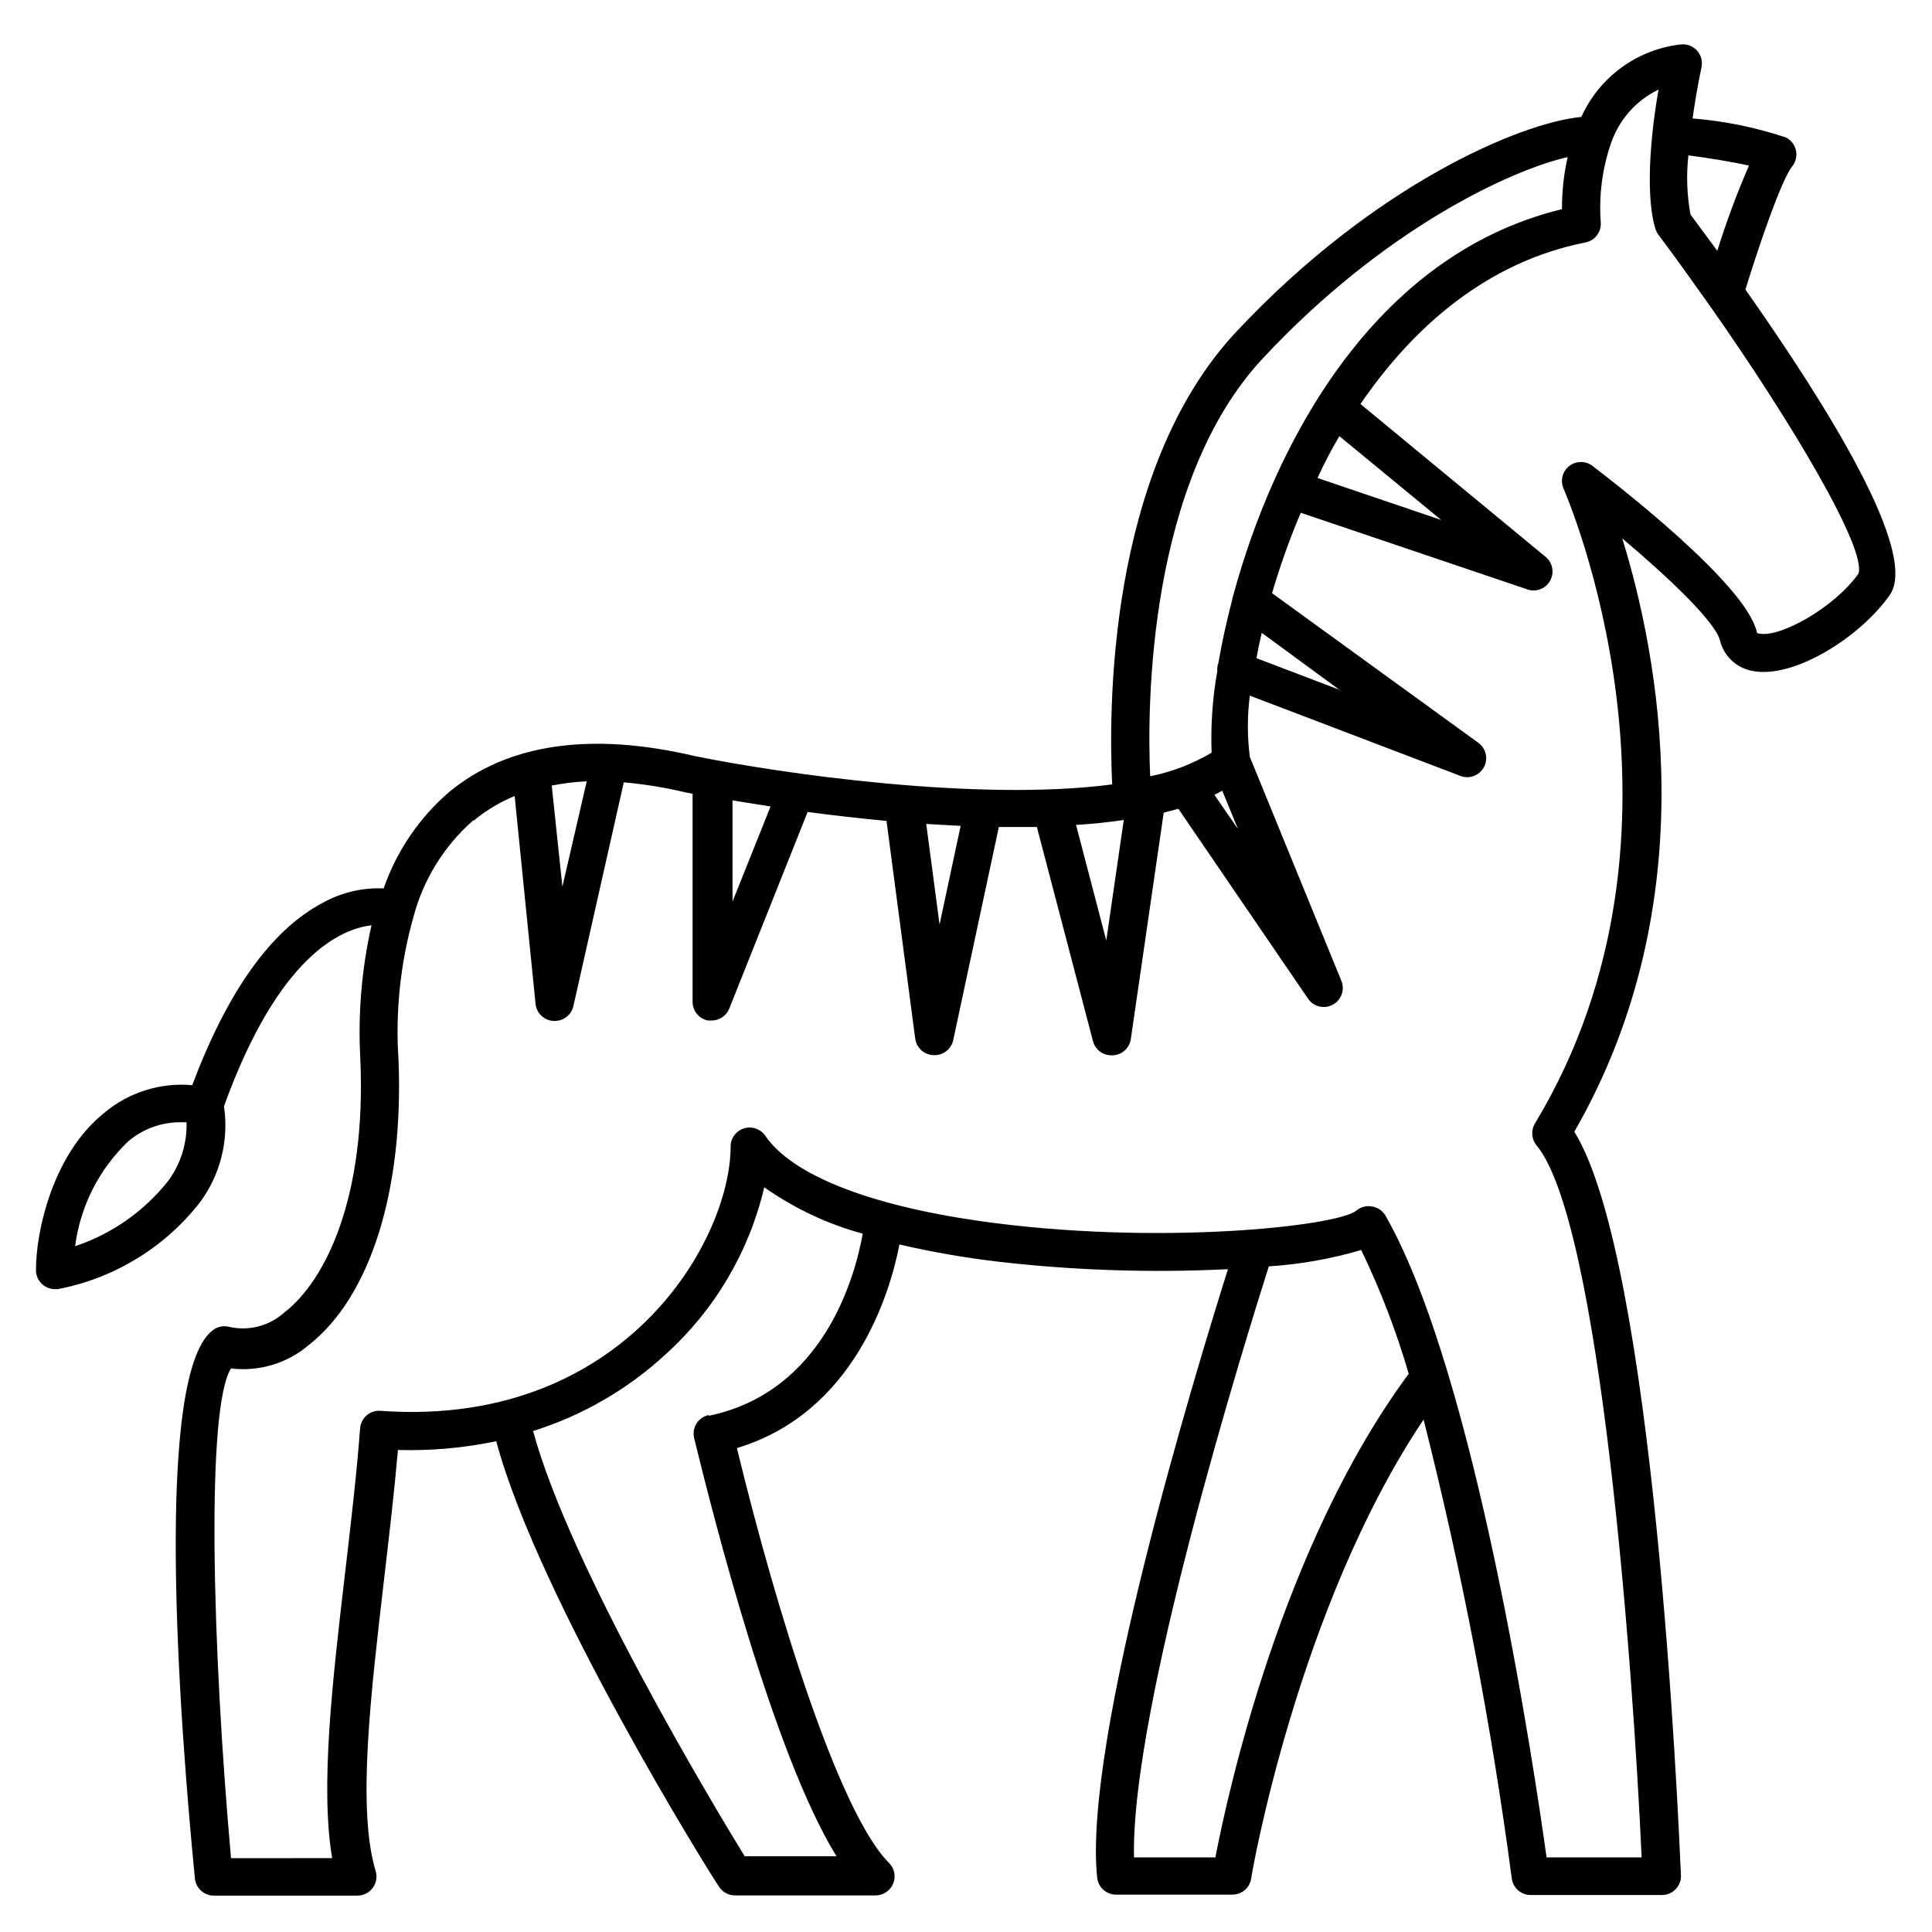 <?xml version="1.0" encoding="UTF-8"?>
<!-- Uploaded to: SVG Repo, www.svgrepo.com, Generator: SVG Repo Mixer Tools -->
<svg fill="#000000" width="800px" height="800px" version="1.1" viewBox="144 144 512 512" xmlns="http://www.w3.org/2000/svg">
 <path d="m158.57 485.64h0.707-0.004c14.848-2.82 28.176-10.906 37.535-22.77 5.543-7.34 7.902-16.598 6.551-25.695 14.41-39.953 31.086-47.055 39.094-47.961-2.609 11.562-3.609 23.43-2.973 35.266 1.664 36.828-9.219 58.945-20.152 67.359-3.926 3.523-9.305 4.949-14.457 3.828-1.266-0.363-2.621-0.219-3.781 0.402-16.777 9.723-9.422 105.05-5.441 145.75 0.262 2.582 2.441 4.547 5.039 4.535h37.836c1.621 0.062 3.176-0.656 4.172-1.934 1-1.277 1.32-2.961 0.867-4.516-5.039-16.625-1.211-47.711 2.266-77.789 1.309-11.285 2.672-22.871 3.629-33.855 8.742 0.246 17.484-0.531 26.047-2.32 11.133 41.516 56.727 114.77 58.996 117.99 0.922 1.477 2.543 2.375 4.281 2.371h37.23c2.047 0.012 3.898-1.219 4.684-3.109 0.785-1.887 0.348-4.066-1.105-5.508-13.199-13.199-29.727-66.352-40.305-109.93 31.086-9.371 40.559-40.91 43.074-53.961 8.559 1.992 17.223 3.504 25.949 4.535 20.281 2.352 40.719 3.023 61.109 2.016-8.613 27.355-38.441 125.14-34.66 161.22 0.258 2.586 2.441 4.547 5.039 4.535h30.73c2.481 0.035 4.617-1.738 5.039-4.18 0-0.754 12.344-71.996 45.695-121.72v-0.004c10.141 40.055 17.945 80.66 23.375 121.62 0.332 2.523 2.496 4.402 5.039 4.383h34.762c1.34 0 2.621-0.531 3.562-1.477 0.945-0.945 1.477-2.227 1.477-3.562-0.754-17.18-7.102-163.13-28.262-197.24 35.266-61.363 22.117-126.81 12.695-157.24 12.445 10.48 24.586 22.066 25.895 27.004 1.031 4.266 4.531 7.488 8.867 8.164 10.934 1.965 28.363-9.07 36.125-20.152 7.758-11.086-16.172-49.578-38.242-80.965 3.777-12.293 9.621-29.223 12.395-32.648v0.004c0.953-1.188 1.32-2.742 1-4.227-0.324-1.488-1.301-2.75-2.66-3.434-8.012-2.672-16.32-4.363-24.738-5.039 0.555-3.981 1.309-8.516 2.367-13.602 0.328-1.605-0.145-3.266-1.266-4.461-1.125-1.191-2.754-1.762-4.375-1.535-11.5 1.352-21.445 8.641-26.199 19.195-16.172 1.512-55.117 18.086-91.492 56.98-34.461 36.828-33.754 101.67-32.848 119.91-35.57 4.684-88.117-2.922-110.59-7.508-27.711-6.5-49.676-3.273-65.191 9.574h-0.004c-7.894 6.836-13.855 15.629-17.277 25.492-5.644-0.246-11.242 1.082-16.176 3.832-13.652 7.203-25.191 23.426-34.562 48.316l0.004-0.004c-8.422-0.75-16.797 1.879-23.277 7.309-13.5 10.781-18.137 30.98-18.137 41.715 0 1.336 0.531 2.617 1.477 3.562 0.945 0.945 2.227 1.473 3.562 1.473zm173.26 33.352-0.004 0.004c-1.332 0.273-2.496 1.078-3.227 2.227-0.73 1.148-0.965 2.543-0.652 3.867 5.039 20.555 20.906 83.582 37.734 110.84h-24.332c-8.012-13.047-46.402-76.832-56.074-112.7 13.133-4.109 25.18-11.098 35.266-20.453 12.938-11.738 22.004-27.129 25.996-44.137 7.918 5.59 16.75 9.75 26.098 12.293-2.016 11.285-10.277 41.918-40.809 48.266zm134.26 117.24h-21.562c-0.957-39.449 29.773-137.89 35.719-156.63 8.297-0.535 16.512-1.988 24.488-4.332 5.098 10.562 9.309 21.535 12.594 32.797-33.555 45.344-47.914 110.84-51.238 128.17zm141.42-448.39h0.004c-3.207 7.387-6.016 14.938-8.414 22.621l-7.106-9.621c-0.945-5.168-1.129-10.449-0.555-15.668 5.391 0.703 11.641 1.711 16.074 2.719zm-128.67 50.938c31.641-33.855 65.043-49.574 80.609-53.152-1.027 4.527-1.531 9.16-1.512 13.805-50.227 12.191-76.324 62.672-87.059 102.17-0.148 0.387-0.25 0.793-0.301 1.207-1.562 5.945-2.769 11.586-3.68 16.828h0.004c-0.262 0.691-0.363 1.43-0.305 2.168-1.266 7.148-1.77 14.406-1.512 21.664-5.031 2.988-10.535 5.098-16.273 6.246-0.855-18.391-0.652-78.293 30.027-110.94zm-6.75 124.94-6.246-9.066 2.066-1.109zm6.246-52.043 20.605 15.113-21.965-8.363c0.402-2.25 0.875-4.5 1.41-6.75zm20.605-52.094 27.004 22.219-32.797-11.133c1.715-3.731 3.644-7.426 5.793-11.086zm-57.129 101.72-4.637 31.941-8.012-30.633c4.332-0.25 8.566-0.703 12.648-1.309zm-43.227 1.562-5.594 26.148-3.527-26.652zm-60.457-6.75 10.078 1.613-10.078 25.191zm-38.641-5.039-6.449 27.91-2.82-26.801h-0.004c2.977-0.59 5.988-0.961 9.02-1.109zm-29.926 10.379h-0.004c3.266-2.695 6.918-4.887 10.832-6.5l5.543 55.117c0.262 2.434 2.238 4.328 4.684 4.484h0.301c2.402 0.059 4.512-1.586 5.039-3.93l13.352-59.297c5.516 0.492 10.988 1.383 16.375 2.668l1.863 0.352v55.066c-0.043 2.449 1.676 4.574 4.082 5.039h0.957c2.062 0.004 3.922-1.254 4.684-3.172l20.758-52.094c6.449 0.855 13.504 1.664 20.906 2.367l7.609 57.688v-0.004c0.332 2.527 2.492 4.406 5.039 4.387 2.414 0.051 4.531-1.617 5.035-3.981l12.09-56.477h10.078l14.863 56.73v-0.004c0.59 2.285 2.684 3.856 5.039 3.777h0.301c2.379-0.137 4.332-1.926 4.688-4.281l8.715-60.004 3.879-1.059 34.41 50.383c1.465 2.098 4.266 2.766 6.516 1.555 2.254-1.211 3.242-3.914 2.301-6.289l-24.281-59.402c-0.688-5.383-0.688-10.836 0-16.223l55.77 21.262c0.578 0.23 1.191 0.348 1.812 0.352 2.188 0.008 4.133-1.395 4.809-3.477 0.68-2.078-0.062-4.359-1.836-5.641l-54.66-39.648c2.121-7.246 4.66-14.363 7.606-21.312l59.602 20.152c2.356 1.062 5.133 0.176 6.43-2.059 1.301-2.234 0.699-5.086-1.391-6.606l-48.82-40.305c14.105-20.605 33.656-37.684 59.652-42.824 2.519-0.504 4.258-2.828 4.027-5.391-0.516-7.031 0.391-14.09 2.672-20.758 2.106-6.297 6.664-11.477 12.645-14.359-0.754 4.231-1.258 8.012-1.613 11.438-1.914 18.035 0.605 25.191 1.008 26.047h0.004c0.168 0.395 0.387 0.77 0.652 1.109 4.383 5.844 8.715 11.891 13 17.938 22.824 32.395 42.219 65.496 39.902 71.793-6.5 9.07-20.605 16.828-26.098 15.871-0.707 0-0.805-0.25-0.906-0.805-3.324-12.645-36.777-38.543-43.43-43.629v-0.008c-1.836-1.422-4.406-1.402-6.223 0.043-1.816 1.445-2.41 3.945-1.438 6.055 0.402 0.906 39.398 90.031-7.508 167.97h0.004c-1.195 1.812-1.094 4.191 0.25 5.894 16.977 20.152 25.645 138.39 27.91 188.78h-25.191c-3.223-23.176-18.793-128.32-42.723-170.14h0.004c-0.77-1.27-2.062-2.137-3.527-2.367-1.492-0.277-3.027 0.129-4.184 1.109-5.039 4.18-53.305 9.422-100.01 2.719-29.422-4.231-49.523-12.242-56.578-22.52h0.004c-1.238-1.84-3.535-2.656-5.656-2.008s-3.57 2.609-3.566 4.828c0 12.645-7.406 32.344-24.031 47.812-12.395 11.539-34.359 24.688-68.77 22.219-2.766-0.203-5.176 1.867-5.391 4.633-0.906 12.141-2.469 25.441-3.981 38.34-3.375 28.969-6.602 56.527-3.426 75.57l-26.801 0.004c-5.039-56.68-6.602-119.4 0-129.78 7.434 0.902 14.902-1.344 20.605-6.199 16.426-12.898 25.191-41.211 23.781-75.57-0.852-12.781 0.492-25.613 3.977-37.938 2.613-9.871 8.102-18.746 15.77-25.492zm-91.547 84.992c3.922-3.324 8.918-5.113 14.059-5.039h1.359c0.176 5.68-1.602 11.246-5.039 15.77-6.348 7.934-14.848 13.863-24.484 17.082 1.371-10.617 6.352-20.434 14.105-27.812z"/>
</svg>